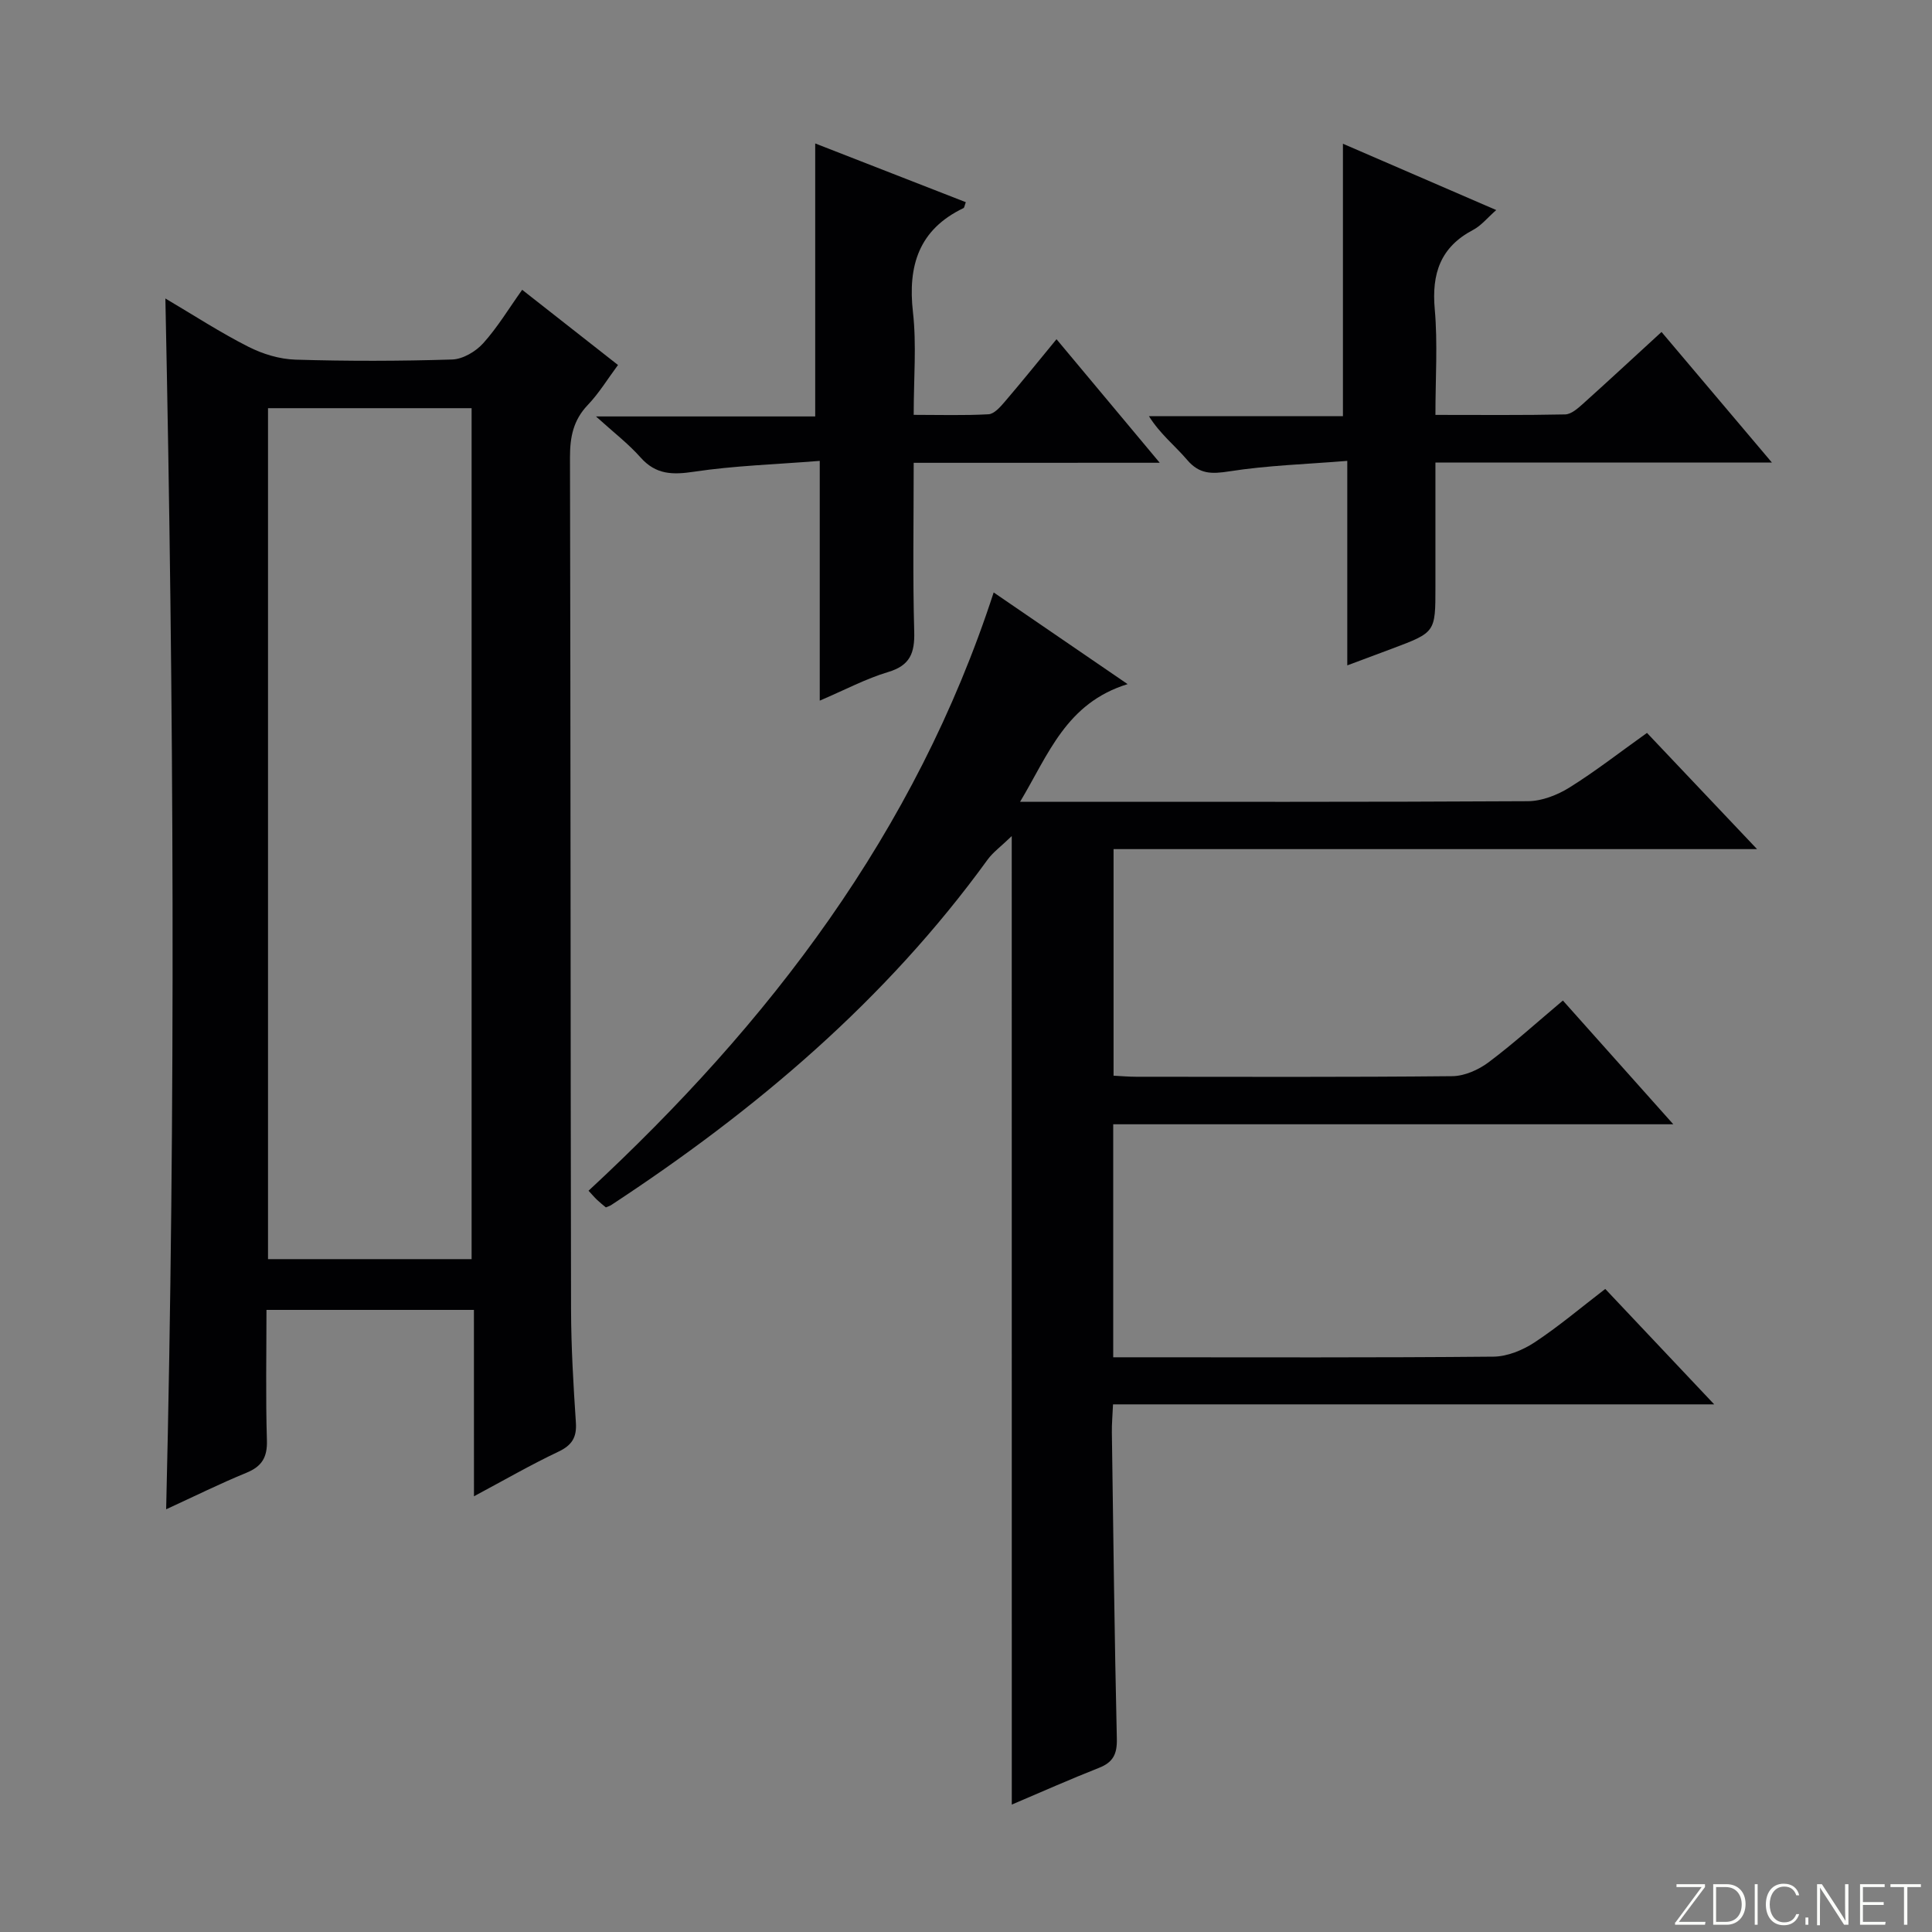 <svg enable-background="new 0 0 400 400" viewBox="0 0 400 400" xmlns="http://www.w3.org/2000/svg"><rect x="0" y="0" width="400" height="400" fill="#808080" stroke="none"/><g fill="#fbfcfa"><path d="m346.9 398 5.4-7.3h-5.2v-.6h5.9v.6l-5.4 7.2h5.5l-.1.6h-6.2v-.5z"/><path d="m354.7 390.1h2.8c2.3 0 3.9 1.6 3.9 4.1s-1.6 4.3-3.9 4.3h-2.8zm.6 7.8h2c2.2 0 3.3-1.6 3.3-3.6 0-1.8-1-3.6-3.3-3.6h-2z"/><path d="m363.9 390.1v8.4h-.6v-8.4z"/><path d="m372.5 396.3c-.4 1.3-1.4 2.3-3.2 2.3-2.4 0-3.7-1.9-3.7-4.3 0-2.3 1.2-4.3 3.7-4.3 1.8 0 2.9 1 3.2 2.4h-.6c-.4-1.1-1.1-1.8-2.5-1.8-2.1 0-3 1.9-3 3.7s.9 3.7 3 3.7c1.4 0 2.1-.7 2.5-1.7z"/><path d="m373.8 398.5v-1.5h.6v1.5z"/><path d="m376.2 398.5v-8.4h1c1.3 2 4.4 6.7 4.9 7.6-.1-1.2-.1-2.4-.1-3.8v-3.8h.7v8.4h-.9c-1.2-1.9-4.4-6.8-5-7.7.1 1.1 0 2.3 0 3.9v3.9h-.6z"/><path d="m390 394.4h-4.3v3.5h4.7l-.1.6h-5.2v-8.4h5.1v.6h-4.5v3.1h4.3v.7z"/><path d="m394.2 390.7h-2.8v-.6h6.3v.6h-2.8v7.8h-.7z"/></g><path d="m209.47 173.1c-2.24 2.17-3.88 3.34-5 4.88-21.12 29.14-48.07 51.92-77.94 71.52-.27.18-.61.27-1.09.48-.56-.47-1.2-.97-1.79-1.53-.6-.57-1.14-1.21-1.8-1.92 37.38-34.66 67.67-74.08 83.88-123.87 9.19 6.29 17.88 12.24 27.73 18.98-12.71 3.93-16.34 14.46-22.26 24.36h5.65c33.16 0 66.32.07 99.48-.12 2.89-.02 6.08-1.26 8.59-2.82 5.35-3.33 10.35-7.24 16.07-11.32 7.32 7.72 14.69 15.51 22.79 24.06-44.88 0-88.86 0-133.23 0v46.91c1.48.07 3.06.22 4.65.22 21.83.01 43.66.1 65.49-.12 2.52-.03 5.39-1.3 7.46-2.84 5.18-3.88 10-8.25 15.43-12.82 7.41 8.31 14.78 16.56 22.86 25.62-39.12 0-77.39 0-115.96 0v48.24h5.24c24.5 0 48.99.1 73.49-.13 2.86-.03 6.05-1.34 8.5-2.95 4.98-3.28 9.57-7.18 14.64-11.07 7.34 7.77 14.59 15.45 22.56 23.9-41.9 0-82.89 0-124.47 0-.1 2.31-.27 4.06-.24 5.82.3 21.14.54 42.29 1.03 63.43.07 3.17-.78 4.86-3.71 6.01-5.99 2.36-11.88 4.98-18.04 7.6-.01-66.52-.01-132.54-.01-200.52z" fill="#010103"/><path d="m98.12 271.2c-14.73 0-28.51 0-42.95 0 0 9.12-.18 18.06.09 26.99.11 3.53-1.03 5.42-4.26 6.74-5.49 2.25-10.82 4.9-16.6 7.55 2-83.67 1.59-166.77-.16-250.68 5.88 3.47 11.36 7.04 17.16 9.98 2.96 1.51 6.47 2.58 9.76 2.68 10.82.33 21.66.31 32.47-.03 2.2-.07 4.85-1.64 6.39-3.34 2.97-3.29 5.29-7.16 8.09-11.09 6.67 5.24 13.04 10.23 19.84 15.57-2.13 2.86-3.92 5.83-6.26 8.28-3.01 3.15-3.69 6.66-3.68 10.86.14 58.8.1 117.59.22 176.39.02 7.8.48 15.62 1 23.41.21 3.12-.83 4.73-3.67 6.07-5.67 2.69-11.13 5.84-17.43 9.21-.01-13.18-.01-25.68-.01-38.59zm-.48-10.51c0-58.91 0-117.44 0-176.18-14.18 0-28.07 0-42.15 0v176.18z" fill="#010103"/><path d="m189.17 95.82c0 12.33-.21 23.65.11 34.95.12 4.42-.84 7.01-5.41 8.37-4.56 1.36-8.84 3.65-14.15 5.92 0-16.71 0-32.7 0-49.64-9.22.74-17.68.99-26 2.24-4.47.67-7.92.64-11.11-2.96-2.52-2.84-5.59-5.19-9.22-8.48h45.39c0-19.08 0-37.57 0-56.52 10.29 4.01 20.73 8.09 31.18 12.16-.26.69-.29 1.14-.49 1.23-9.22 4.43-11.55 11.88-10.45 21.57.76 6.72.15 13.61.15 21.23 5.35 0 10.43.16 15.5-.12 1.17-.07 2.44-1.52 3.36-2.6 3.54-4.13 6.95-8.37 10.71-12.94 7.08 8.48 13.88 16.61 21.37 25.58-17.4.01-33.88.01-50.94.01z" fill="#010103"/><path d="m278.94 137.76c0-14.1 0-27.53 0-42.34-8.47.69-16.53.93-24.43 2.17-3.66.57-6.19.61-8.73-2.38-2.46-2.9-5.53-5.27-7.91-9.05h40.17c0-19.11 0-37.48 0-56.4 10.21 4.42 20.74 8.97 31.74 13.73-1.82 1.59-3.11 3.23-4.79 4.11-6.77 3.56-8.6 9.05-7.94 16.42.63 7.06.14 14.22.14 21.88 9.32 0 18.1.09 26.87-.1 1.25-.03 2.62-1.25 3.68-2.2 5.31-4.77 10.54-9.63 16.26-14.87 7.53 8.9 14.87 17.59 22.86 27.04-23.58 0-46.26 0-69.67 0v25.81c0 9.34 0 9.34-8.91 12.69-2.93 1.08-5.85 2.18-9.34 3.49z" fill="#010103"/></svg>